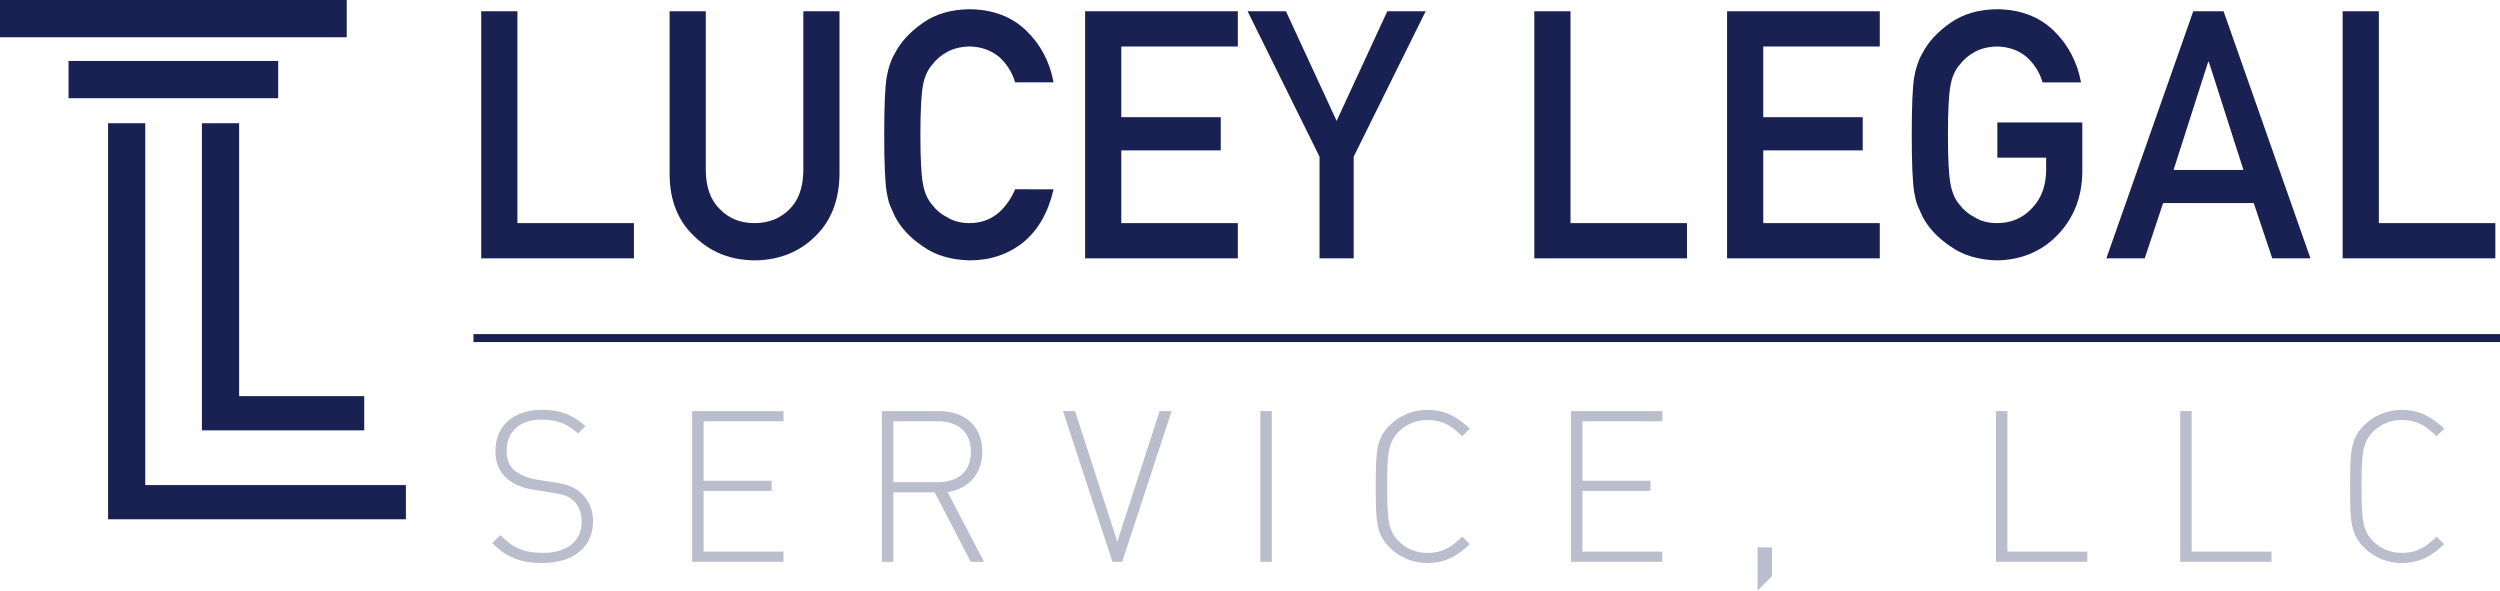 <?xml version="1.0" encoding="utf-8"?>
<!-- Generator: Adobe Illustrator 27.7.0, SVG Export Plug-In . SVG Version: 6.00 Build 0)  -->
<svg version="1.1" id="Layer_1" xmlns="http://www.w3.org/2000/svg" xmlns:xlink="http://www.w3.org/1999/xlink" x="0px" y="0px"
	 viewBox="0 0 254 60" style="enable-background:new 0 0 254 60;" xml:space="preserve">
<style type="text/css">
	.st0{fill:#BABDCC;}
	.st1{fill:#192153;}
</style>
<g>
	<g>
		<g>
			<path class="st0" d="M55.102,57.205c-2.275,0-3.693-0.623-5.088-2.022l0.816-0.817c1.374,1.376,2.49,1.806,4.338,1.806
				c2.405,0,3.929-1.162,3.929-3.161c0-0.903-0.279-1.654-0.837-2.15c-0.558-0.473-0.967-0.624-2.212-0.817l-1.783-0.279
				c-1.159-0.172-2.082-0.56-2.726-1.118c-0.816-0.688-1.203-1.634-1.203-2.816c0-2.559,1.825-4.193,4.746-4.193
				c1.89,0,3.092,0.516,4.402,1.655l-0.752,0.753c-0.945-0.838-1.89-1.419-3.714-1.419c-2.212,0-3.543,1.225-3.543,3.16
				c0,0.882,0.258,1.548,0.795,2c0.536,0.451,1.417,0.817,2.276,0.946l1.653,0.257c1.439,0.215,2.083,0.474,2.727,1.011
				c0.838,0.688,1.331,1.741,1.331,2.966C60.255,55.55,58.28,57.205,55.102,57.205z"/>
			<path class="st0" d="M70.323,57.076V41.769H79.6V42.8h-8.117v6.042h6.915v1.032h-6.915v6.17H79.6v1.032L70.323,57.076
				L70.323,57.076z"/>
			<path class="st0" d="M98.621,57.076l-3.65-7.052h-4.208v7.052h-1.16V41.769h5.818c2.491,0,4.381,1.44,4.381,4.106
				c0,2.279-1.375,3.762-3.522,4.128l3.694,7.073L98.621,57.076L98.621,57.076z M95.272,42.8h-4.509v6.192h4.509
				c1.955,0,3.371-0.988,3.371-3.095C98.643,43.789,97.226,42.8,95.272,42.8z"/>
			<path class="st0" d="M114.014,57.076h-0.988l-5.025-15.307h1.224l4.294,13.264l4.295-13.264h1.223L114.014,57.076z"/>
			<path class="st0" d="M128.055,57.076V41.769h1.16v15.307H128.055z"/>
			<path class="st0" d="M145.016,57.205c-1.438,0-2.812-0.558-3.821-1.57c-1.396-1.397-1.417-2.751-1.417-6.211
				c0-3.462,0.021-4.816,1.417-6.214c1.009-1.01,2.383-1.569,3.821-1.569c1.825,0,3.093,0.752,4.316,1.913l-0.773,0.774
				c-1.052-1.032-1.954-1.655-3.543-1.655c-1.094,0-2.147,0.407-2.897,1.182c-1.096,1.097-1.181,2.28-1.181,5.569
				c0,3.29,0.085,4.472,1.181,5.569c0.751,0.773,1.803,1.182,2.897,1.182c1.589,0,2.491-0.623,3.543-1.656l0.773,0.775
				C148.108,56.453,146.842,57.205,145.016,57.205z"/>
			<path class="st0" d="M159.614,57.076V41.769h9.277V42.8h-8.117v6.042h6.915v1.032h-6.915v6.17h8.118v1.032L159.614,57.076
				L159.614,57.076z"/>
			<path class="st0" d="M178.573,60v-4.386h1.461v2.923L178.573,60z"/>
			<path class="st0" d="M202.791,57.076V41.769h1.16v14.276h8.117v1.031H202.791z"/>
			<path class="st0" d="M221.513,57.076V41.769h1.16v14.276h8.117v1.031H221.513z"/>
			<path class="st0" d="M244.012,57.205c-1.438,0-2.813-0.558-3.821-1.57c-1.396-1.397-1.417-2.751-1.417-6.211
				c0-3.462,0.021-4.816,1.417-6.214c1.009-1.01,2.383-1.569,3.821-1.569c1.826,0,3.092,0.752,4.316,1.913l-0.772,0.774
				c-1.053-1.032-1.953-1.655-3.543-1.655c-1.095,0-2.146,0.407-2.897,1.182c-1.096,1.097-1.182,2.28-1.182,5.569
				c0,3.29,0.086,4.472,1.182,5.569c0.751,0.773,1.802,1.182,2.897,1.182c1.59,0,2.491-0.623,3.543-1.656l0.772,0.775
				C247.104,56.453,245.838,57.205,244.012,57.205z"/>
		</g>
	</g>
	<rect x="48.104" y="33.944" class="st1" width="205.896" height="0.808"/>
	<g>
		<polygon class="st1" points="14.76,49.284 14.76,12.52 10.98,12.52 10.98,52.759 41.238,52.759 41.238,49.284 		"/>
		<polygon class="st1" points="24.295,40.248 24.295,12.52 20.514,12.52 20.514,43.725 37.007,43.725 37.007,40.248 		"/>
		<rect class="st1" width="35.227" height="3.786"/>
		<rect x="6.963" y="6.193" class="st1" width="21.301" height="3.786"/>
	</g>
	<g>
		<path class="st1" d="M48.893,1.145h3.677v21.524h11.837v3.579H48.893V1.145z"/>
		<path class="st1" d="M68.032,1.145h3.677v16.199c0.022,1.712,0.501,3.016,1.435,3.912c0.912,0.942,2.085,1.413,3.52,1.413
			c1.434,0,2.618-0.472,3.552-1.413c0.912-0.896,1.379-2.2,1.402-3.912V1.145h3.676v16.597c-0.045,2.64-0.872,4.735-2.483,6.285
			c-1.622,1.596-3.671,2.404-6.148,2.427c-2.433-0.023-4.466-0.831-6.098-2.425c-1.667-1.548-2.511-3.64-2.533-6.277L68.032,1.145
			L68.032,1.145z"/>
		<path class="st1" d="M107.042,19.234c-0.534,2.327-1.551,4.115-3.049,5.364c-1.544,1.237-3.372,1.856-5.482,1.856
			c-1.909-0.046-3.502-0.528-4.779-1.446c-1.299-0.883-2.242-1.905-2.83-3.065c-0.178-0.378-0.339-0.74-0.482-1.084
			c-0.134-0.355-0.245-0.803-0.334-1.343c-0.166-1.01-0.25-2.95-0.25-5.82c0-2.915,0.084-4.866,0.25-5.854
			c0.177-0.987,0.449-1.784,0.816-2.394c0.588-1.159,1.532-2.192,2.832-3.099c1.276-0.918,2.87-1.388,4.78-1.412
			c2.343,0.024,4.253,0.74,5.73,2.149c1.476,1.421,2.409,3.18,2.798,5.277h-3.904c-0.301-1.012-0.845-1.875-1.634-2.588
			c-0.823-0.679-1.824-1.03-3.003-1.053c-0.867,0.023-1.613,0.201-2.235,0.535c-0.635,0.345-1.146,0.776-1.535,1.294
			c-0.479,0.54-0.795,1.236-0.951,2.088c-0.178,0.897-0.267,2.582-0.267,5.055c0,2.473,0.089,4.146,0.267,5.02
			c0.156,0.874,0.472,1.581,0.951,2.122c0.389,0.518,0.901,0.938,1.536,1.26c0.623,0.379,1.368,0.57,2.237,0.57
			c2.069,0,3.616-1.144,4.639-3.434L107.042,19.234L107.042,19.234z"/>
		<path class="st1" d="M110.247,1.145h15.514v3.58h-11.837v7.183h10.105v3.371h-10.105v7.39h11.837v3.579h-15.514L110.247,1.145
			L110.247,1.145z"/>
		<path class="st1" d="M134.064,15.921l-7.309-14.776h3.898l5.148,11.138l5.148-11.138h3.898l-7.313,14.772v10.33h-3.47
			L134.064,15.921L134.064,15.921z"/>
		<path class="st1" d="M155.885,1.145h3.677v21.524h11.836v3.579h-15.513L155.885,1.145L155.885,1.145z"/>
		<path class="st1" d="M175.472,1.145h15.514v3.58h-11.838v7.183h10.104v3.371h-10.104v7.39h11.838v3.579h-15.514L175.472,1.145
			L175.472,1.145z"/>
		<path class="st1" d="M202.93,12.441h8.633v5.106c-0.043,2.511-0.877,4.614-2.497,6.311c-1.63,1.685-3.684,2.551-6.159,2.596
			c-1.909-0.046-3.501-0.528-4.778-1.446c-1.299-0.883-2.242-1.905-2.831-3.065c-0.177-0.378-0.337-0.74-0.482-1.084
			c-0.133-0.355-0.244-0.803-0.333-1.343c-0.167-1.01-0.25-2.95-0.25-5.82c0-2.915,0.083-4.866,0.25-5.854
			c0.177-0.987,0.45-1.784,0.816-2.394c0.588-1.159,1.531-2.192,2.83-3.099c1.277-0.918,2.869-1.388,4.778-1.412
			c2.341,0.024,4.251,0.741,5.727,2.152c1.475,1.423,2.408,3.185,2.798,5.285h-3.902c-0.301-1.015-0.846-1.88-1.633-2.595
			c-0.822-0.68-1.824-1.032-3.001-1.055c-0.868,0.023-1.613,0.201-2.234,0.535c-0.634,0.345-1.145,0.776-1.534,1.294
			c-0.479,0.54-0.795,1.236-0.95,2.088c-0.178,0.897-0.267,2.582-0.267,5.055c0,2.473,0.088,4.147,0.267,5.021
			c0.156,0.874,0.472,1.582,0.951,2.122c0.39,0.517,0.901,0.938,1.535,1.259c0.623,0.38,1.367,0.57,2.235,0.57
			c1.436,0,2.62-0.506,3.554-1.52c0.935-0.966,1.413-2.239,1.435-3.817V16.02h-4.956L202.93,12.441L202.93,12.441z"/>
		<path class="st1" d="M228.98,20.634h-9.21l-1.866,5.614h-3.897l8.828-25.103h3.081l8.826,25.103h-3.881L228.98,20.634z
			 M227.931,17.262L224.417,6.28h-0.067l-3.515,10.982H227.931z"/>
		<path class="st1" d="M238.013,1.145h3.678v21.524h11.836v3.579h-15.514L238.013,1.145L238.013,1.145z"/>
	</g>
</g>
</svg>
